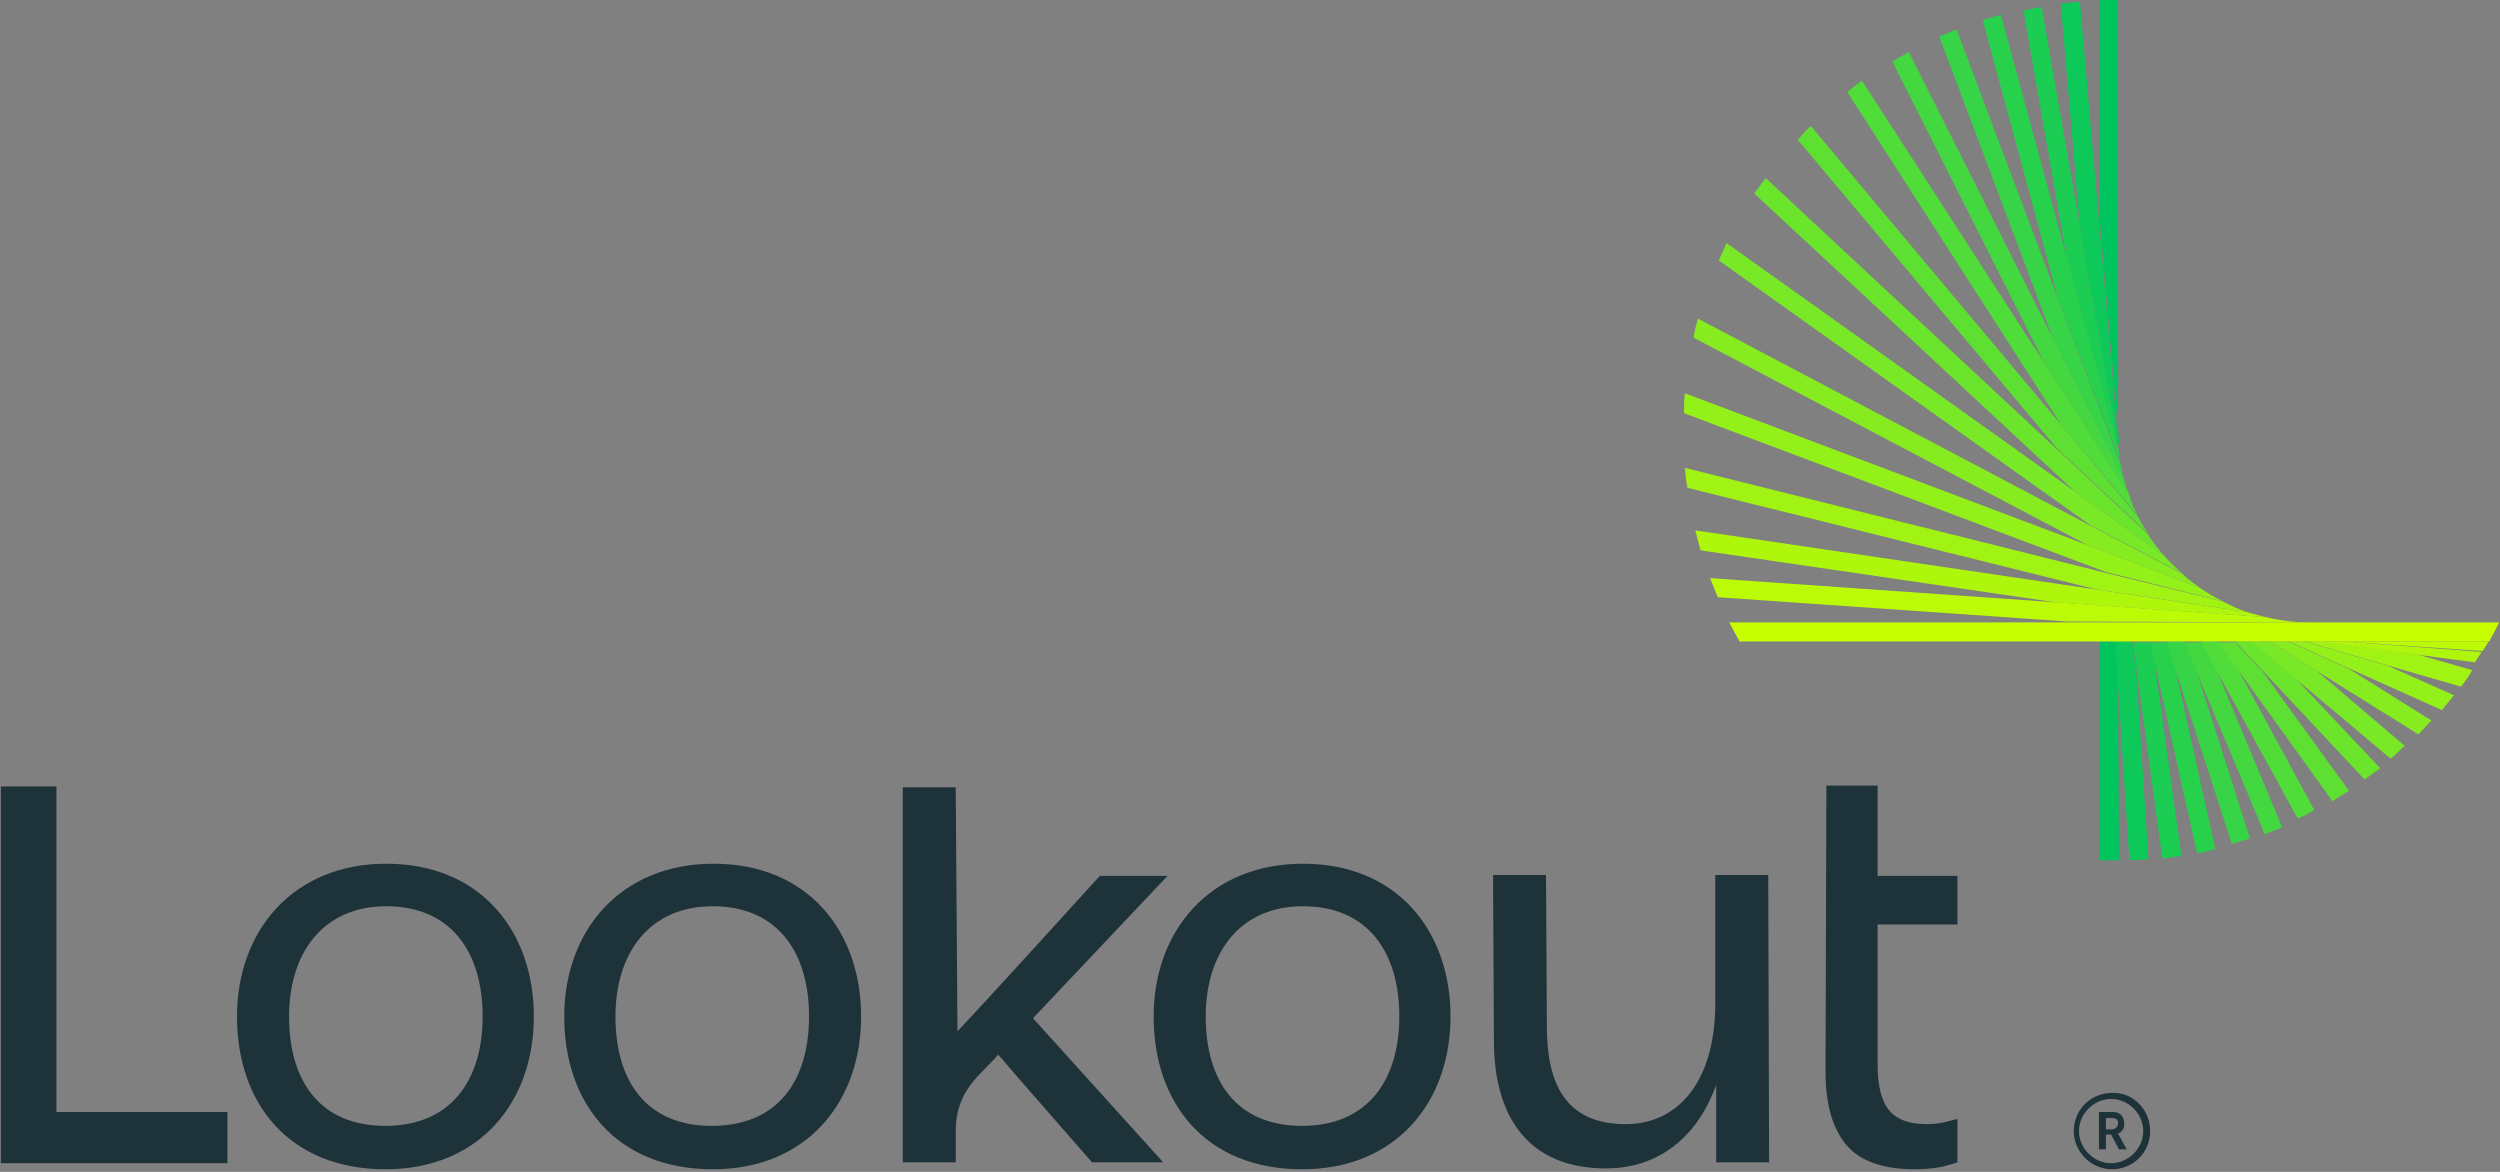 <svg width="288" height="135" viewBox="0 0 288 135" fill="none" xmlns="http://www.w3.org/2000/svg">
<rect x="0" y="0" width="288" height="135" fill="#808080" stroke="none"/>
<g clip-path="url(#clip0_221_45)">
<path d="M225.5 133.9C225 134.1 224.4 134.2 223.8 134.4C222.8 134.6 221.7 134.7 220.6 134.7C217 134.7 214.3 133.8 212.7 131.9C211.1 130 210.3 127.2 210.3 123.4L210.4 90.5H216.3V100.9H225.5V106.5H216.3V122.7C216.3 125.2 216.8 127 217.7 128C218.6 129 220 129.5 221.9 129.5C222.8 129.5 223.6 129.4 224.3 129.2C224.7 129.1 225.1 129 225.5 128.9V133.9Z" fill="#1E3239"/>
<path d="M27.3 117.1C27.3 107.3 33.7 99.5 44.5 99.5C55.4 99.5 61.5 107.3 61.5 117.1C61.5 126.9 55.3 134.7 44.4 134.7C33.3 134.7 27.3 127.1 27.3 117.1ZM55.6 117.1C55.6 109.6 51.9 104.4 44.5 104.4C37.2 104.4 33.3 109.8 33.3 117.1C33.3 124.6 36.9 129.7 44.4 129.7C51.9 129.7 55.6 124.5 55.6 117.1Z" fill="#1E3239"/>
<path d="M65 117.1C65 107.3 71.4 99.5 82.2 99.5C93.1 99.5 99.2 107.3 99.2 117.1C99.2 126.9 93 134.7 82.1 134.7C71 134.7 65 127.1 65 117.1ZM93.2 117.1C93.2 109.6 89.5 104.4 82.1 104.4C74.8 104.4 70.9 109.8 70.9 117.1C70.9 124.6 74.5 129.7 82 129.7C89.6 129.7 93.2 124.5 93.2 117.1Z" fill="#1E3239"/>
<path d="M132.9 117.1C132.9 107.3 139.3 99.5 150.1 99.5C161 99.5 167.1 107.3 167.1 117.1C167.1 126.9 160.9 134.7 150 134.7C138.9 134.7 132.9 127.1 132.9 117.1ZM161.2 117.1C161.2 109.6 157.5 104.4 150.1 104.4C142.8 104.4 138.9 109.8 138.9 117.1C138.9 124.6 142.5 129.7 150 129.7C157.5 129.7 161.2 124.5 161.2 117.1Z" fill="#1E3239"/>
<path d="M203.8 133.9H197.7V125C195.4 131.3 190.8 134.6 185 134.6C176.1 134.6 172.1 128.7 172.1 119.9L172 100.8H178.1L178.2 118.3C178.2 124.9 180.4 129.5 187.3 129.5C193.3 129.5 197.6 124.6 197.6 115.6V100.8H203.7L203.8 133.9Z" fill="#1E3239"/>
<path d="M119 117.3L134.5 100.9H126.7C126.7 100.9 113 116 110.3 118.8L110.1 90.7H104V133.9H110.1V130.3C110.1 125.6 112.9 123.9 115 121.5C116.7 123.5 118.9 126 118.9 126L125.8 133.9H134L119 117.3Z" fill="#1E3239"/>
<path d="M6.5 90.6H0.1V134H26.2V128.1H6.5V90.6Z" fill="#1E3239"/>
<path d="M247.7 130.3C247.7 132.8 245.7 134.7 243.3 134.7C240.9 134.7 238.9 132.7 238.9 130.3C238.9 127.8 240.9 125.9 243.3 125.9C245.7 125.8 247.7 127.8 247.7 130.3ZM246.9 130.3C246.9 128.3 245.2 126.6 243.2 126.6C241.2 126.6 239.5 128.3 239.5 130.3C239.5 132.3 241.2 134 243.2 134C245.2 134 246.9 132.3 246.9 130.3ZM244 130.6L245 132.4H244.1L243.2 130.7H242.6V132.4H241.8V128.1H243.4C244.2 128.1 244.7 128.6 244.7 129.4C244.8 130 244.4 130.4 244 130.6ZM242.6 130.1H243.3C243.7 130.1 244 129.8 244 129.4C244 129 243.8 128.8 243.3 128.8H242.6V130.1Z" fill="#1E3239"/>
<path d="M244 50.6C244 50.2 244 49.9 244 49.5V10.3C244 10.2 244 10.2 244 10.1V0C243.9 0 243.7 0 243.6 0C243 0 242.4 0 241.9 0V25.4L244.1 50.7V51.2C244 51.1 244 50.9 244 50.6Z" fill="#00C55F"/>
<path d="M244 77.5L243.8 73.9H241.9V99.1C242.5 99.1 243 99.1 243.6 99.1C243.8 99.1 243.9 99.1 244.1 99.1L244 77.5Z" fill="#00C55F"/>
<path d="M244 50.8L241.8 25.5L239.6 0.2C238.9 0.3 238.2 0.3 237.4 0.4L239.6 26L244 51.3V50.8Z" fill="#0DC959"/>
<path d="M246.1 77.5L245.6 73.9H243.7L243.9 77.5L245.3 99.1C246 99.1 246.8 99 247.5 99L246.1 77.5Z" fill="#0DC959"/>
<path d="M244 51.3L239.6 26L235.2 0.8C234.5 0.9 233.8 1.1 233.1 1.2L238.1 29.8L244.1 52.1C244 51.8 244 51.5 244 51.3Z" fill="#1BCD52"/>
<path d="M248.2 76.3L247.7 74H245.7L246.2 77.6L249.1 98.9C249.8 98.8 250.5 98.7 251.3 98.6L248.2 76.3Z" fill="#1BCD52"/>
<path d="M250.5 76.6L249.7 74H247.7L248.2 76.3L253.1 98.3C253.8 98.2 254.5 98 255.2 97.8L250.5 76.6Z" fill="#28D14C"/>
<path d="M244.1 52L238.1 29.7L230.5 1.7C229.8 1.9 229.1 2.1 228.4 2.3L237 34.1L244.3 53.3C244.2 53 244.1 52.5 244.1 52Z" fill="#28D14C"/>
<path d="M244.3 53.5L237 34.2L225.4 3.4C224.7 3.7 224.1 3.9 223.4 4.2L236.5 39L244.7 55.2C244.5 54.7 244.4 54.1 244.3 53.5Z" fill="#36D446"/>
<path d="M253 77.2L251.6 73.9H249.6L250.4 76.5L257.1 97.2C257.8 97 258.5 96.8 259.2 96.6L253 77.2Z" fill="#36D446"/>
<path d="M244.7 55.2L236.5 39L219.9 6C219.3 6.3 218.6 6.7 218 7.1L235.5 41.8L245.2 56.8C245 56.3 244.8 55.8 244.7 55.2Z" fill="#43D83F"/>
<path d="M255.3 77.1L253.6 74H251.6L253 77.3L260.9 96.1C261.6 95.8 262.3 95.6 262.9 95.3L255.3 77.1Z" fill="#43D83F"/>
<path d="M245.2 56.8L235.5 41.8L214.5 9.3C213.9 9.7 213.3 10.2 212.8 10.6L237.5 49L246.3 59.4C245.8 58.6 245.5 57.7 245.2 56.8Z" fill="#50DC39"/>
<path d="M257.7 76.9L255.5 73.9H253.5L255.2 77L264.7 94.3C265.4 94 266 93.7 266.6 93.3L257.7 76.9Z" fill="#50DC39"/>
<path d="M260.6 77.3L257.5 74H255.5L257.7 77L268.7 92.3C269.3 91.9 269.9 91.5 270.6 91.1L260.6 77.3Z" fill="#5EE033"/>
<path d="M246.2 59.4L237.5 49L208.6 14.5C208.1 15 207.6 15.5 207.1 16.1L237 51.7L247.5 61.5C247 60.8 246.6 60.1 246.2 59.4Z" fill="#5EE033"/>
<path d="M264.2 77.9L259.5 73.9H257.5L260.6 77.2L272.4 89.8C273 89.4 273.6 88.9 274.2 88.5L264.2 77.9Z" fill="#6BE42C"/>
<path d="M247.4 61.5L236.9 51.7L203.4 20.5C203 21.1 202.5 21.7 202.1 22.3L239 56.6L249.2 63.9C248.5 63.1 247.9 62.3 247.4 61.5Z" fill="#6BE42C"/>
<path d="M266.9 77.3L261.5 73.9H261.4H259.4L264.1 77.9L275.4 87.4C276 86.9 276.5 86.4 277 85.9L266.9 77.3Z" fill="#79E826"/>
<path d="M249.2 63.9L239 56.6L198.9 28C198.6 28.7 198.3 29.3 198 30L240.8 60.5L251.5 66.1C250.6 65.4 249.9 64.7 249.2 63.9Z" fill="#79E826"/>
<path d="M251.4 66.1L240.7 60.5L195.6 36.7C195.4 37.4 195.2 38.1 195.1 38.9L240.5 62.8L253.4 67.7C252.7 67.2 252 66.7 251.4 66.1Z" fill="#86EC20"/>
<path d="M270.5 77L263.6 73.9H263.5H261.4H261.5L266.9 77.3L278.6 84.6C279.1 84.1 279.6 83.5 280.1 83L270.5 77Z" fill="#86EC20"/>
<path d="M275.1 76.7L265.5 73.9H265.4H263.6H263.7L270.6 77L281.3 81.8C281.8 81.2 282.3 80.6 282.7 80.1L275.1 76.7Z" fill="#93F019"/>
<path d="M253.4 67.7L240.5 62.8L194.1 45.3C194 46.1 194 46.8 194 47.6L241.8 65.6L242.6 65.9L256.2 69.3C255.2 68.9 254.3 68.3 253.4 67.7Z" fill="#93F019"/>
<path d="M278.5 75.4L268.7 74.1L267.4 73.9H267.2H265.5H265.6L275.2 76.7L283.5 79.1C284 78.5 284.4 77.9 284.8 77.2L278.5 75.4Z" fill="#A1F313"/>
<path d="M256.1 69.3L242.6 66L241.8 65.8L194.1 53.9C194.2 54.7 194.2 55.4 194.4 56.2L241.5 67.9L258.9 70.5C257.9 70.2 257 69.8 256.1 69.3Z" fill="#A1F313"/>
<path d="M258.8 70.5L241.4 67.9L195.3 61.1C195.5 61.9 195.7 62.6 195.9 63.4L236.9 69.4L261 71.1C260.3 70.9 259.5 70.7 258.8 70.5Z" fill="#AEF70D"/>
<path d="M270 73.9H269.5H267H267.2L268.5 74.1L278.3 75.4L285.1 76.3C285.4 75.9 285.6 75.5 285.9 75.1L270 73.9Z" fill="#AEF70D"/>
<path d="M286.7 73.9H269.5H270L286 75C286.2 74.7 286.3 74.5 286.5 74.2C286.6 74.1 286.6 74 286.7 73.9Z" fill="#BCFB06"/>
<path d="M266.1 71.7C264.4 71.7 262.7 71.5 261.1 71.1L237 69.4L197 66.6C197.3 67.4 197.6 68.1 197.9 68.8L238.2 71.6L266.1 71.7Z" fill="#BCFB06"/>
<path d="M238.2 71.7H199.2C199.6 72.4 200 73.2 200.4 73.9H286.8C286.8 73.8 286.9 73.7 286.9 73.6C287 73.4 287.2 73.1 287.3 72.9C287.5 72.5 287.7 72.1 287.9 71.7H238.2Z" fill="#C8FF00"/>
</g>
<defs>
<clipPath id="clip0_221_45">
<rect width="288" height="135" fill="white"/>
</clipPath>
</defs>
</svg>
